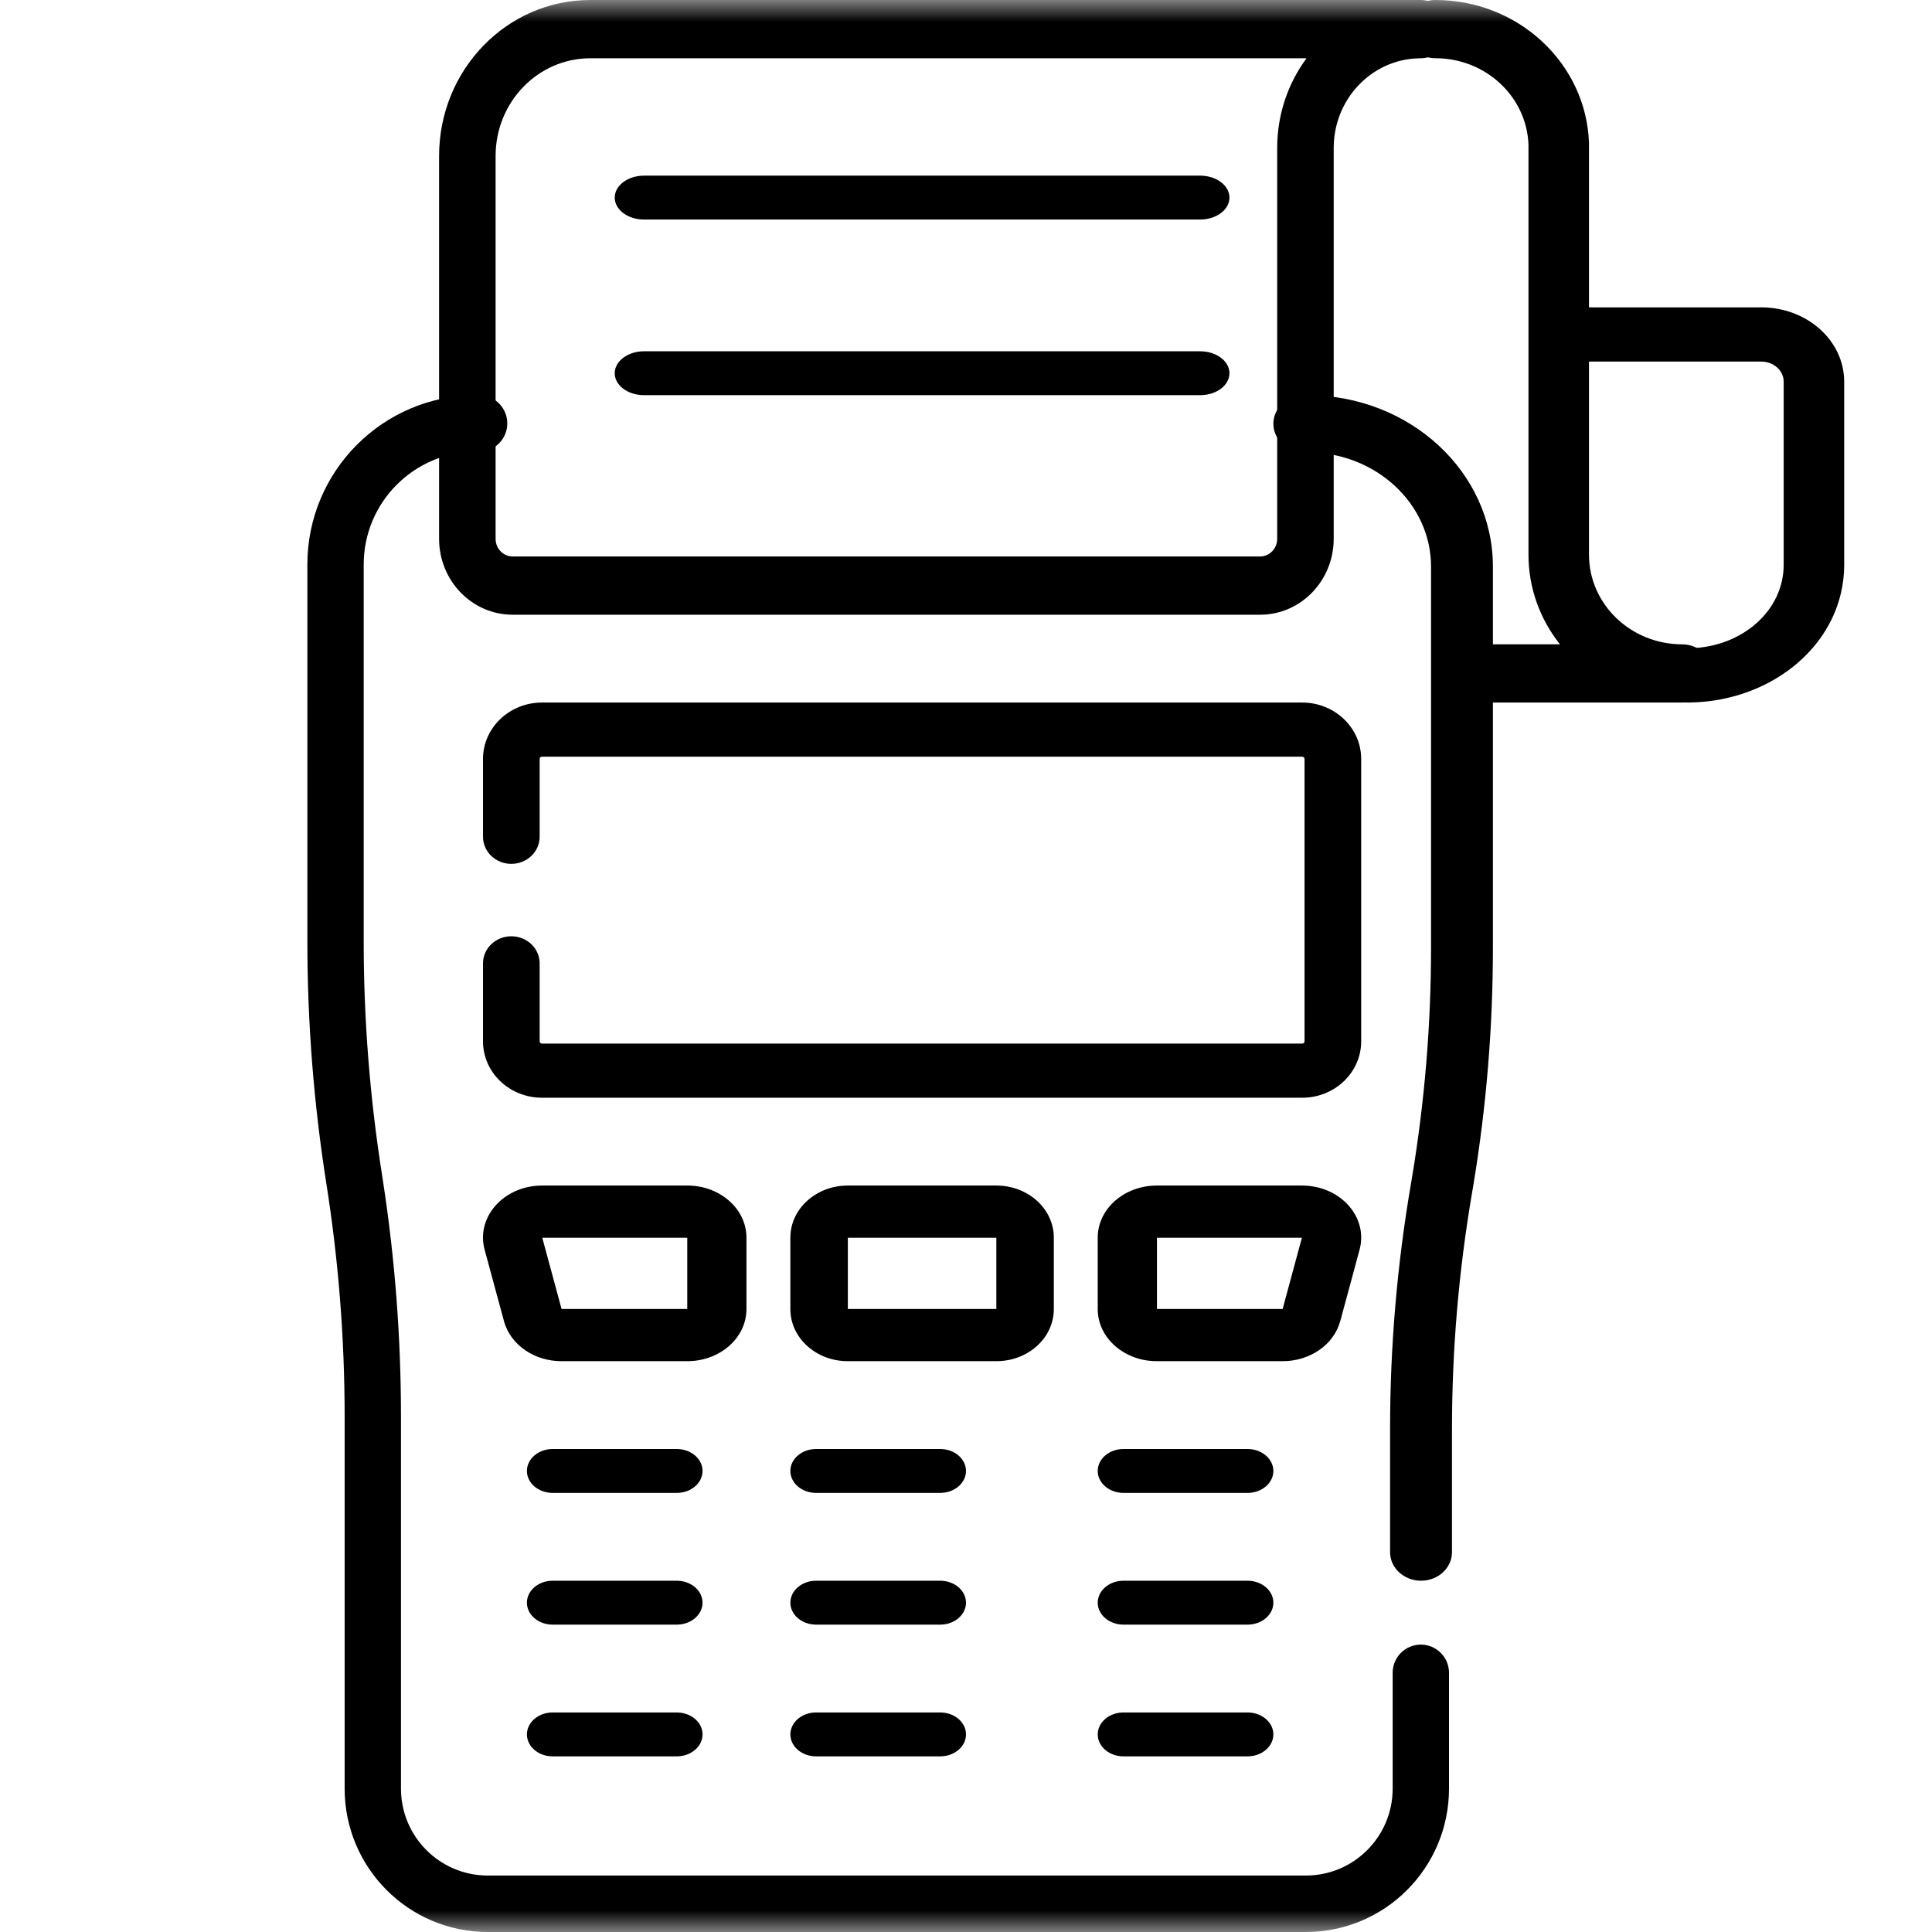 <svg width="44" height="44" viewBox="0 0 44 44" fill="none" xmlns="http://www.w3.org/2000/svg">
<path d="M15.413 34L15.443 33.999C15.753 33.986 16 33.767 16 33.5C16 33.233 15.753 33.014 15.443 33.001L15.413 33H12.587C12.263 33 12 33.224 12 33.5C12 33.776 12.263 34 12.587 34H15.413Z" fill="#0A285A" style="fill:#0A285A;fill:color(display-p3 0.039 0.157 0.353);fill-opacity:1;"/>
<path d="M21.413 34L21.443 33.999C21.753 33.986 22 33.767 22 33.5C22 33.233 21.753 33.014 21.443 33.001L21.413 33H18.587C18.263 33 18 33.224 18 33.5C18 33.776 18.263 34 18.587 34H21.413Z" fill="#0A285A" style="fill:#0A285A;fill:color(display-p3 0.039 0.157 0.353);fill-opacity:1;"/>
<path d="M28.413 34L28.443 33.999C28.753 33.986 29 33.767 29 33.5C29 33.233 28.753 33.014 28.443 33.001L28.413 33H25.587C25.263 33 25 33.224 25 33.5C25 33.776 25.263 34 25.587 34H28.413Z" fill="#0A285A" style="fill:#0A285A;fill:color(display-p3 0.039 0.157 0.353);fill-opacity:1;"/>
<path d="M15.413 37L15.443 36.999C15.753 36.986 16 36.767 16 36.5C16 36.233 15.753 36.014 15.443 36.001L15.413 36H12.587C12.263 36 12 36.224 12 36.5C12 36.776 12.263 37 12.587 37H15.413Z" fill="#0A285A" style="fill:#0A285A;fill:color(display-p3 0.039 0.157 0.353);fill-opacity:1;"/>
<path d="M21.413 37L21.443 36.999C21.753 36.986 22 36.767 22 36.5C22 36.233 21.753 36.014 21.443 36.001L21.413 36H18.587C18.263 36 18 36.224 18 36.5C18 36.776 18.263 37 18.587 37H21.413Z" fill="#0A285A" style="fill:#0A285A;fill:color(display-p3 0.039 0.157 0.353);fill-opacity:1;"/>
<path d="M28.413 37L28.443 36.999C28.753 36.986 29 36.767 29 36.5C29 36.233 28.753 36.014 28.443 36.001L28.413 36H25.587C25.263 36 25 36.224 25 36.5C25 36.776 25.263 37 25.587 37H28.413Z" fill="#0A285A" style="fill:#0A285A;fill:color(display-p3 0.039 0.157 0.353);fill-opacity:1;"/>
<path d="M15.413 40L15.443 39.999C15.753 39.986 16 39.767 16 39.5C16 39.233 15.753 39.014 15.443 39.001L15.413 39H12.587C12.263 39 12 39.224 12 39.5C12 39.776 12.263 40 12.587 40H15.413Z" fill="#0A285A" style="fill:#0A285A;fill:color(display-p3 0.039 0.157 0.353);fill-opacity:1;"/>
<path d="M21.413 40L21.443 39.999C21.753 39.986 22 39.767 22 39.5C22 39.233 21.753 39.014 21.443 39.001L21.413 39H18.587C18.263 39 18 39.224 18 39.5C18 39.776 18.263 40 18.587 40H21.413Z" fill="#0A285A" style="fill:#0A285A;fill:color(display-p3 0.039 0.157 0.353);fill-opacity:1;"/>
<path d="M28.413 40L28.443 39.999C28.753 39.986 29 39.767 29 39.5C29 39.233 28.753 39.014 28.443 39.001L28.413 39H25.587C25.263 39 25 39.224 25 39.5C25 39.776 25.263 40 25.587 40H28.413Z" fill="#0A285A" style="fill:#0A285A;fill:color(display-p3 0.039 0.157 0.353);fill-opacity:1;"/>
<path d="M27.332 5L27.366 4.999C27.719 4.986 28 4.768 28 4.5C28 4.232 27.719 4.014 27.366 4.001L27.332 4H14.668C14.299 4 14 4.224 14 4.5C14 4.776 14.299 5 14.668 5H27.332Z" fill="#0A285A" style="fill:#0A285A;fill:color(display-p3 0.039 0.157 0.353);fill-opacity:1;"/>
<path d="M27.332 9L27.366 8.999C27.719 8.986 28 8.768 28 8.5C28 8.232 27.719 8.014 27.366 8.001L27.332 8H14.668C14.299 8 14 8.224 14 8.5C14 8.776 14.299 9 14.668 9H27.332Z" fill="#0A285A" style="fill:#0A285A;fill:color(display-p3 0.039 0.157 0.353);fill-opacity:1;"/>
<mask id="mask0_1_1354" style="mask-type:luminance" maskUnits="userSpaceOnUse" x="0" y="0" width="44" height="44">
<path d="M0 3.8147e-06H44V44H0V3.8147e-06Z" fill="white" style="fill:white;fill-opacity:1;"/>
</mask>
<g mask="url(#mask0_1_1354)">
<path d="M29.087 12.272C29.087 12.493 28.912 12.673 28.698 12.673H11.676C11.461 12.673 11.287 12.493 11.287 12.272V3.551C11.287 2.323 12.253 1.327 13.444 1.327H29.756C29.336 1.894 29.087 2.602 29.087 3.371V12.272ZM30.374 3.371C30.374 2.26 31.234 1.356 32.305 1.328L32.356 1.327L32.389 1.326C32.73 1.308 33 1.019 33 0.664C33 0.309 32.73 0.019 32.389 0.001L32.356 0H13.444C11.542 0 10 1.59 10 3.551V12.272C10 13.226 10.75 14 11.676 14H28.698C29.623 14 30.374 13.226 30.374 12.272V3.371Z" fill="#0A285A" style="fill:#0A285A;fill:color(display-p3 0.039 0.157 0.353);fill-opacity:1;"/>
<path d="M32.591 12.904V21.587C32.591 23.331 32.447 25.073 32.161 26.796L32.133 26.963C31.817 28.808 31.658 30.674 31.658 32.542V35.349C31.658 35.709 31.974 36 32.363 36C32.752 36 33.068 35.709 33.068 35.349V32.542C33.068 30.742 33.221 28.945 33.525 27.166L33.554 26.993C33.851 25.204 34 23.397 34 21.587V12.904C34 10.748 32.107 9 29.772 9H29.705C29.316 9 29 9.291 29 9.651C29 10.01 29.316 10.301 29.705 10.301H29.772C31.328 10.301 32.591 11.467 32.591 12.904Z" fill="#0A285A" style="fill:#0A285A;fill:color(display-p3 0.039 0.157 0.353);fill-opacity:1;"/>
<path d="M31.717 38.097V40.734C31.717 41.828 30.832 42.714 29.741 42.714H11.108C10.017 42.714 9.132 41.828 9.132 40.734V32.266C9.132 30.477 8.997 28.691 8.726 26.923L8.7 26.752C8.423 24.995 8.283 23.219 8.283 21.439V12.858C8.283 11.438 9.432 10.286 10.85 10.286H10.911L10.944 10.285C11.283 10.268 11.553 9.987 11.553 9.643C11.553 9.299 11.283 9.018 10.944 9.001L10.911 9H10.85C8.724 9 7 10.727 7 12.858V21.439C7 23.286 7.145 25.129 7.432 26.953C7.71 28.71 7.849 30.487 7.849 32.266V40.734C7.849 42.538 9.308 44 11.108 44H29.741C31.541 44 33 42.538 33 40.734V38.097C33 37.742 32.713 37.455 32.358 37.455C32.004 37.455 31.717 37.742 31.717 38.097Z" fill="#0A285A" style="fill:#0A285A;fill:color(display-p3 0.039 0.157 0.353);fill-opacity:1;"/>
<path d="M11 17.284V19.058C11 19.398 11.289 19.674 11.645 19.674C12.001 19.674 12.29 19.398 12.29 19.058V17.284C12.29 17.256 12.314 17.233 12.344 17.233H29.656C29.686 17.233 29.71 17.256 29.71 17.284V23.716C29.71 23.744 29.686 23.767 29.656 23.767H12.344C12.314 23.767 12.29 23.744 12.29 23.716V21.939C12.29 21.599 12.001 21.323 11.645 21.323C11.289 21.323 11 21.599 11 21.939V23.716C11 24.425 11.602 25 12.344 25H29.656C30.398 25 31 24.425 31 23.716V17.284C31 16.575 30.398 16 29.656 16H12.344C11.602 16 11 16.575 11 17.284Z" fill="#0A285A" style="fill:#0A285A;fill:color(display-p3 0.039 0.157 0.353);fill-opacity:1;"/>
<path d="M12.35 28.189H15.652V29.811H12.789L12.35 28.189ZM17 28.186C17 27.531 16.397 27 15.654 27H12.347C11.477 27 10.835 27.716 11.037 28.462L11.478 30.089L11.485 30.114C11.639 30.635 12.174 31 12.787 31H15.654C16.397 31 17 30.469 17 29.814V28.186Z" fill="#0A285A" style="fill:#0A285A;fill:color(display-p3 0.039 0.157 0.353);fill-opacity:1;"/>
<path d="M19.309 28.189H22.691V29.811H19.309V28.189ZM24 28.186C24 27.531 23.415 27 22.692 27H19.307C18.585 27 18 27.531 18 28.186V29.814C18 30.469 18.585 31 19.307 31H22.692C23.415 31 24 30.469 24 29.814V28.186Z" fill="#0A285A" style="fill:#0A285A;fill:color(display-p3 0.039 0.157 0.353);fill-opacity:1;"/>
<path d="M29.213 31C29.836 31 30.378 30.623 30.522 30.089H30.523L30.963 28.462H30.963C31.165 27.716 30.523 27 29.653 27H26.346C25.603 27 25 27.531 25 28.186V29.814C25 30.469 25.603 31 26.346 31H29.213ZM26.349 28.189H29.65L29.211 29.811H26.349V28.189Z" fill="#0A285A" style="fill:#0A285A;fill:color(display-p3 0.039 0.157 0.353);fill-opacity:1;"/>
<path d="M34.81 12.631C34.81 13.399 35.077 14.107 35.527 14.674H33.389C33.008 14.674 32.7 14.971 32.7 15.337C32.7 15.703 33.008 16 33.389 16H38.311C38.691 16 39 15.703 39 15.337C39 14.971 38.691 14.674 38.311 14.674C37.139 14.674 36.188 13.759 36.188 12.631V3.275L36.188 3.253C36.124 1.446 34.583 0 32.689 0H32.689C32.309 0 32 0.297 32 0.663C32 1.029 32.309 1.326 32.689 1.326H32.689C33.834 1.326 34.767 2.198 34.81 3.29V12.631Z" fill="#0A285A" style="fill:#0A285A;fill:color(display-p3 0.039 0.157 0.353);fill-opacity:1;"/>
<path d="M40.622 8.692V12.864C40.622 13.897 39.691 14.732 38.492 14.764L38.435 14.765L38.4 14.766C38.036 14.785 37.748 15.056 37.751 15.386C37.753 15.727 38.063 16.002 38.444 16L38.489 15.999C40.404 15.968 42 14.621 42 12.864V8.692C42 7.757 41.155 7 40.112 7H35.689C35.309 7 35 7.276 35 7.617C35 7.958 35.308 8.235 35.689 8.235H40.112C40.394 8.235 40.622 8.44 40.622 8.692Z" fill="#0A285A" style="fill:#0A285A;fill:color(display-p3 0.039 0.157 0.353);fill-opacity:1;"/>
</g>
</svg>
